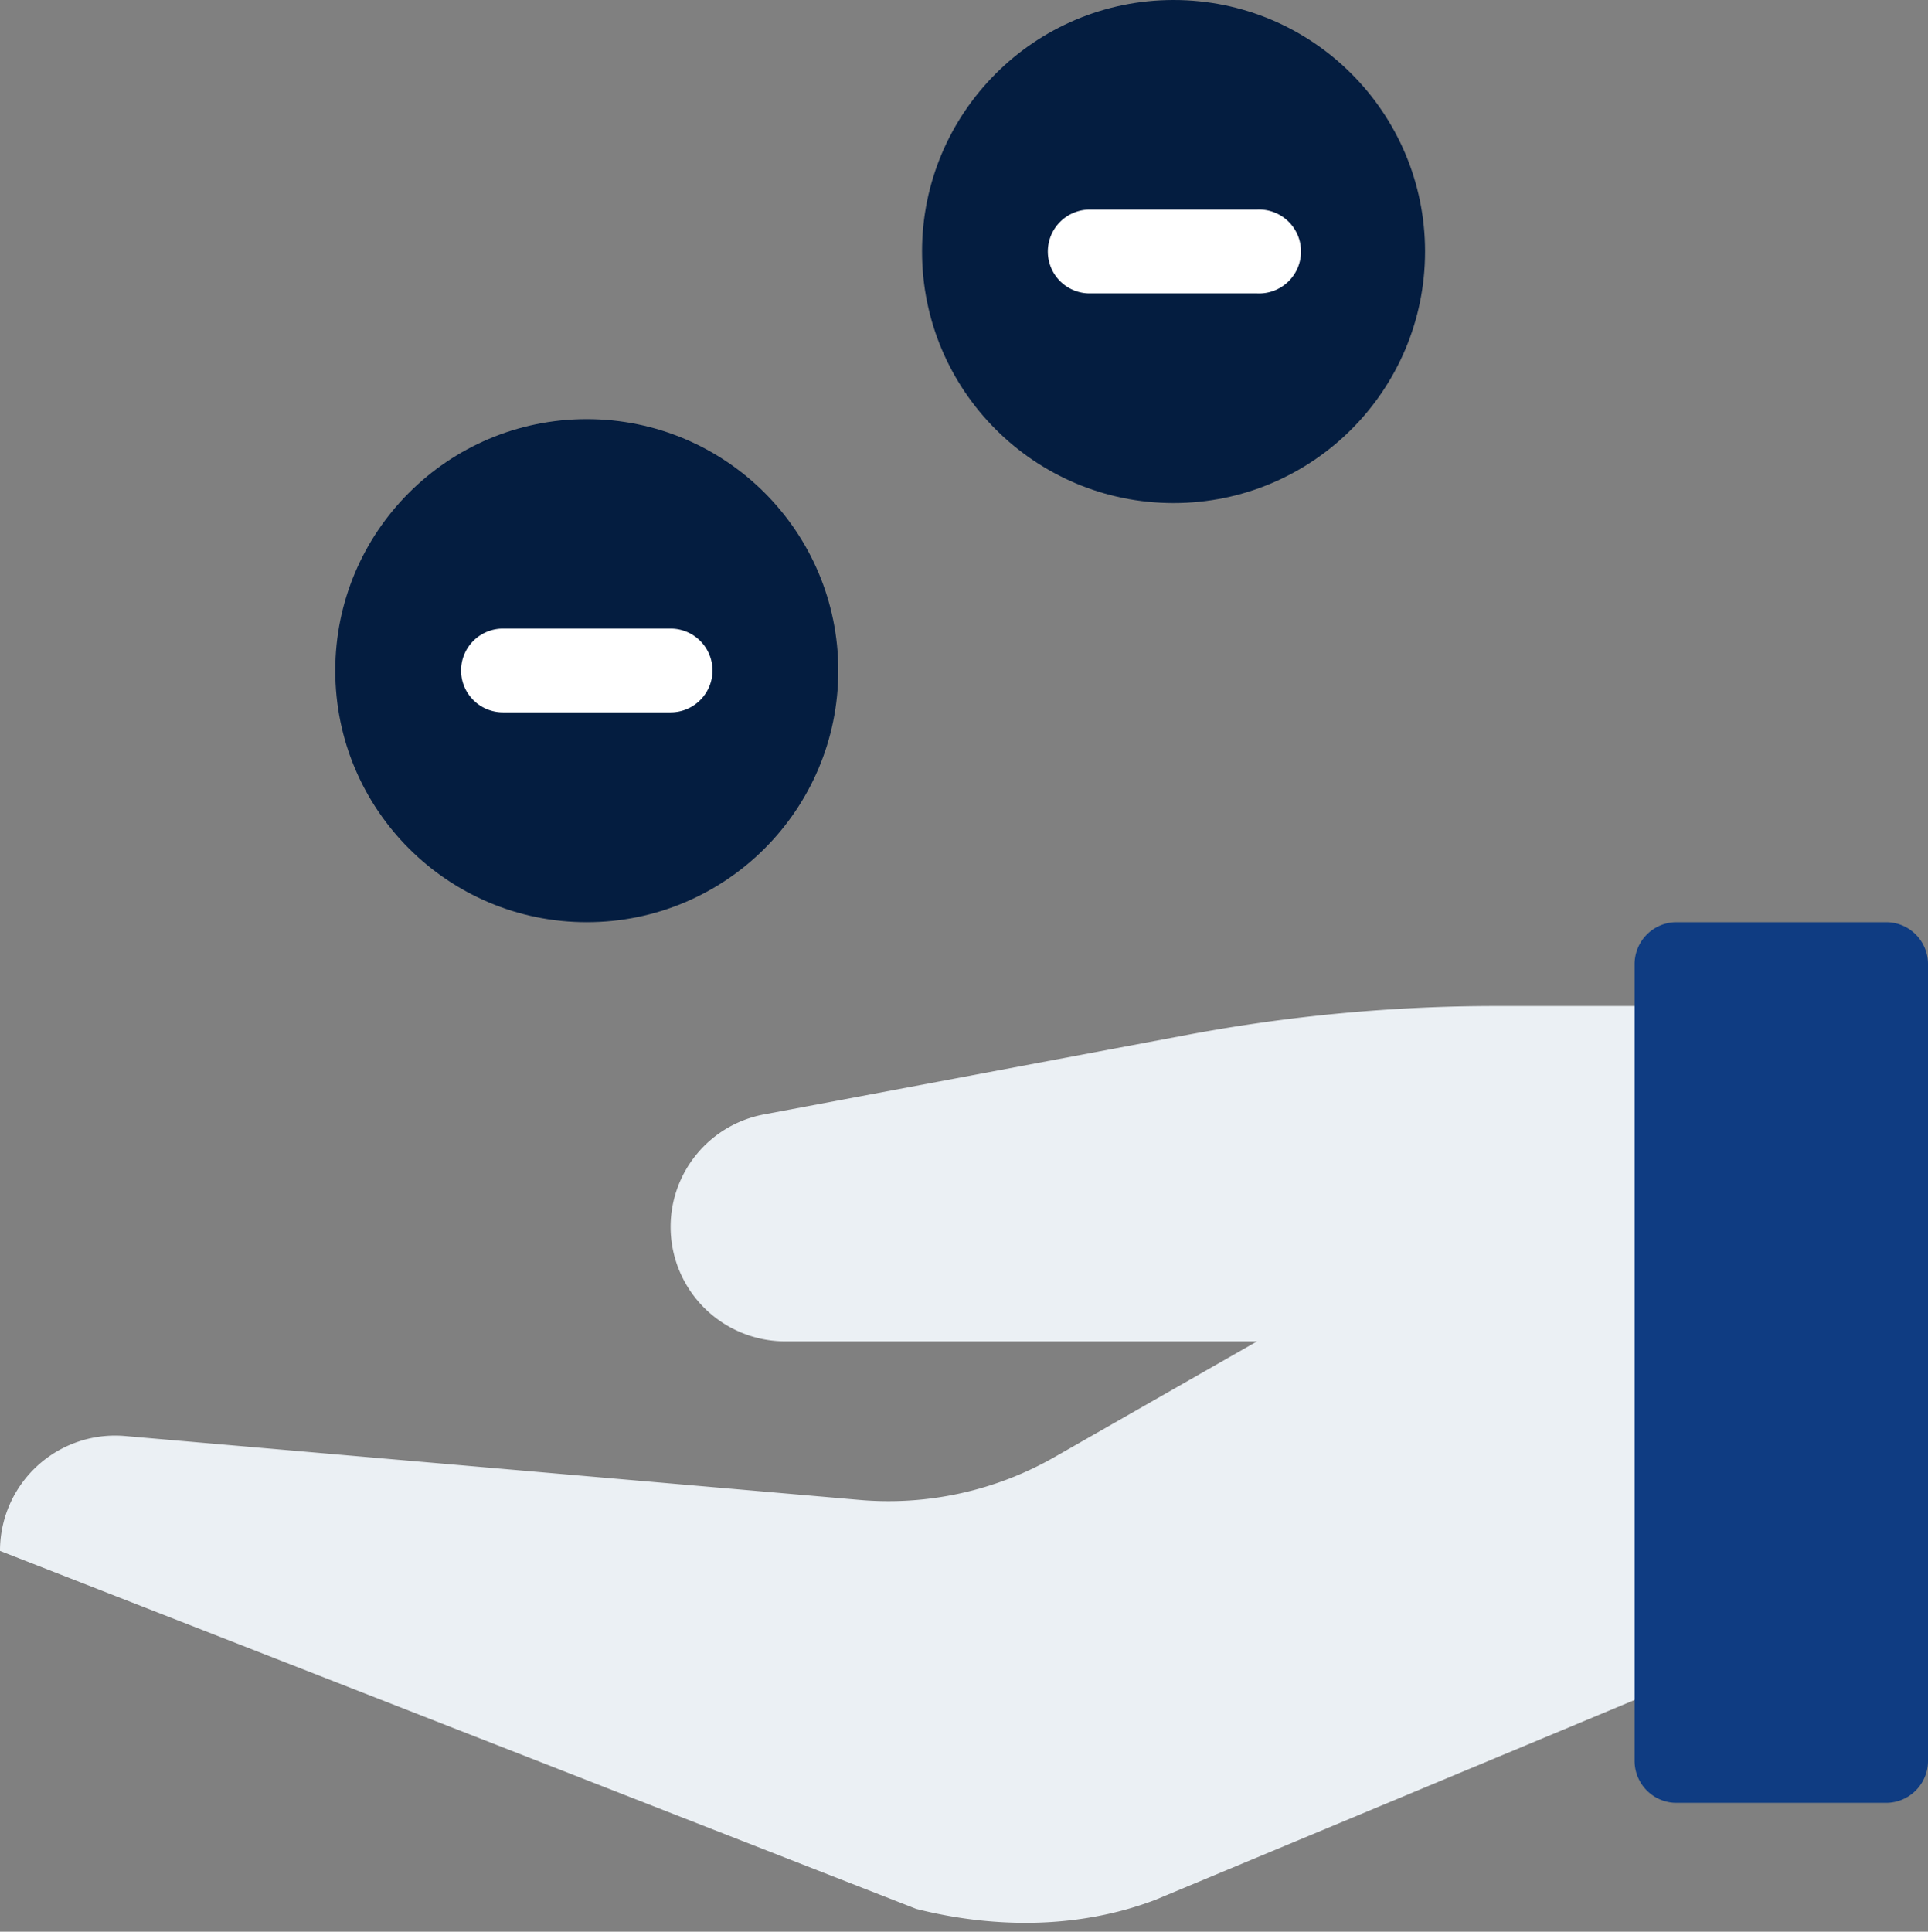 <?xml version="1.0" encoding="UTF-8"?> <svg xmlns="http://www.w3.org/2000/svg" id="Layer_9" data-name="Layer 9" viewBox="0 0 217.78 218.18"><rect x="0" y="0" width="217.78" height="218.18" fill="#808080" stroke="none"/><title>kuvake-palkanlaskenta</title><circle cx="66.28" cy="75.75" r="28.41" fill="#041d40"></circle><circle cx="132.56" cy="28.41" r="28.41" fill="#041d40"></circle><path d="M118.36,28.41a4.74,4.74,0,0,1,4.73-4.74H142a4.74,4.74,0,1,1,0,9.47H123.09A4.73,4.73,0,0,1,118.36,28.41Z" fill="#fff"></path><path d="M52.08,75.75A4.73,4.73,0,0,1,56.81,71H75.75a4.73,4.73,0,0,1,0,9.46H56.81A4.73,4.73,0,0,1,52.08,75.75Z" fill="#fff"></path><path d="M0,175.17H0l103.5,40.44c8.78,2.22,18.32,2.26,26.94-1l77.87-32.47V113.63H169.1a189.18,189.18,0,0,0-34.9,3.24l-47.9,9a12.93,12.93,0,0,0-10.55,12.71h0A12.94,12.94,0,0,0,88.69,151.5H142l-22.86,13.06a37.8,37.8,0,0,1-22.07,4.85L14.15,162.2A13,13,0,0,0,0,175.17Z" fill="#ebf0f4"></path><path d="M184.64,198.84V108.89a4.74,4.74,0,0,1,4.74-4.73h23.67a4.73,4.73,0,0,1,4.73,4.73v90a4.74,4.74,0,0,1-4.73,4.74H189.38A4.74,4.74,0,0,1,184.64,198.84Z" fill="#0f3c82"></path></svg> 